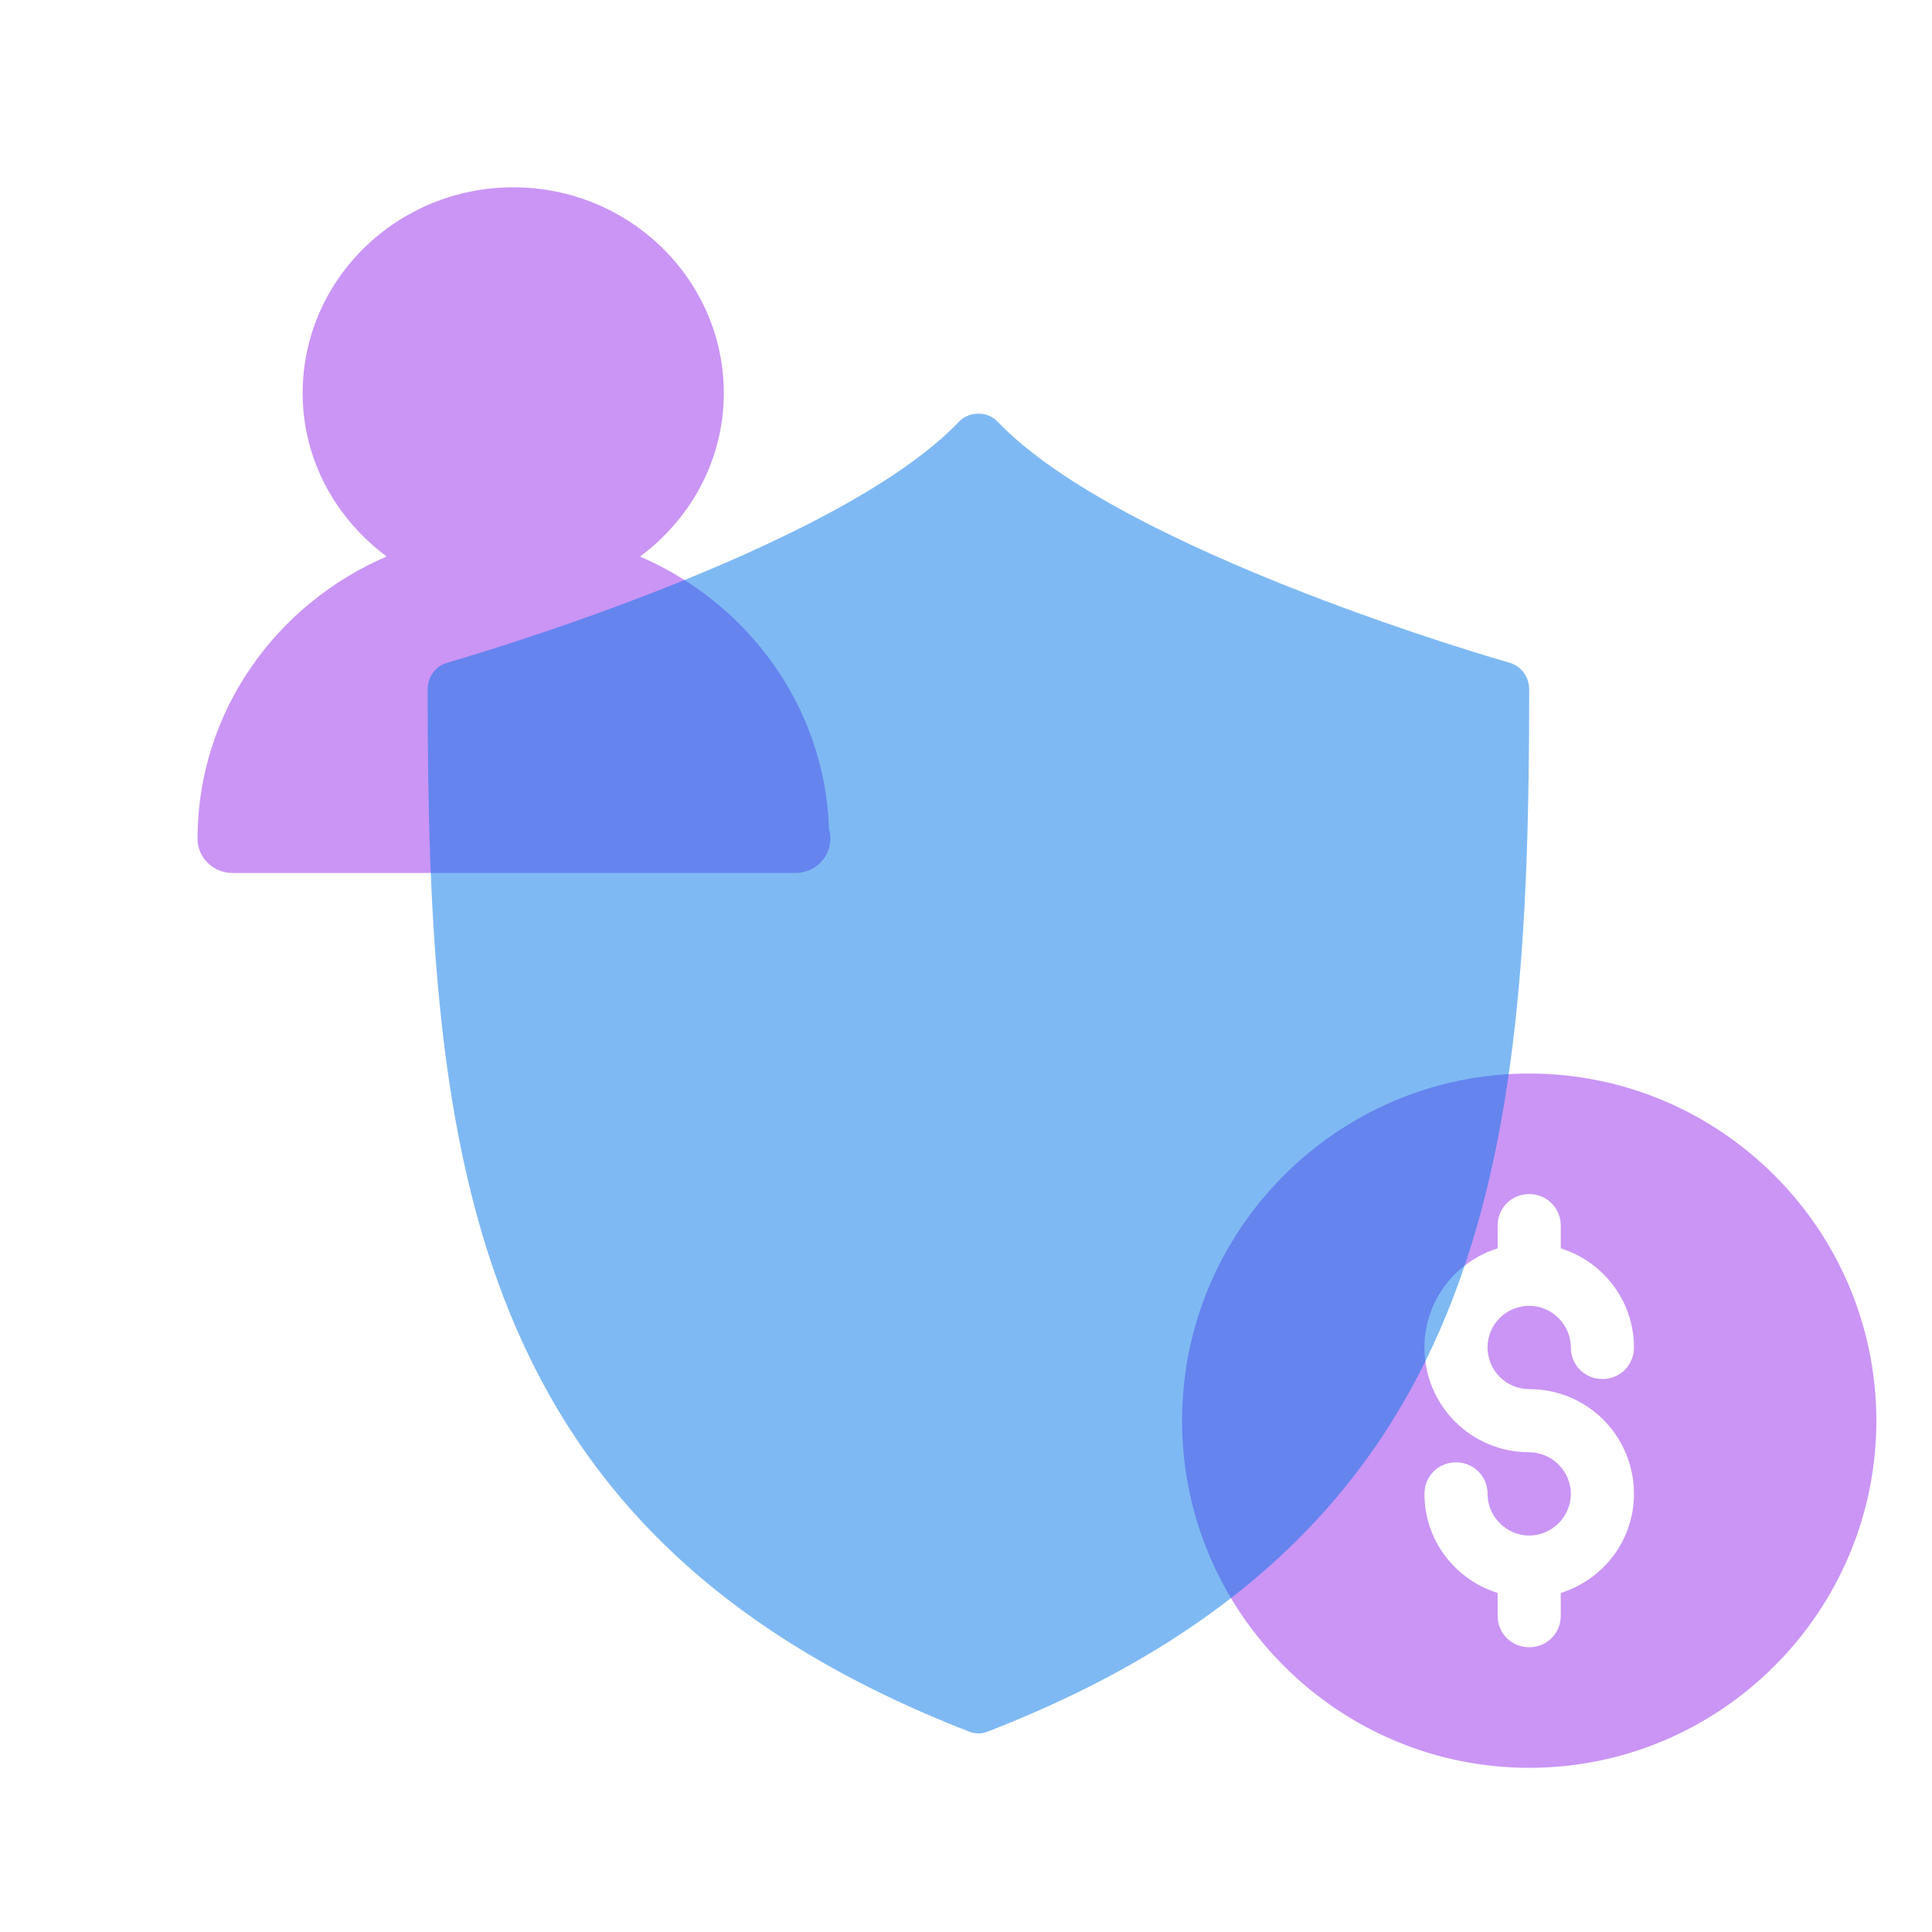<svg width="41" height="41" viewBox="0 0 41 41" fill="none" xmlns="http://www.w3.org/2000/svg">
<path opacity="0.5" d="M13.578 11.815C14.653 11.016 15.36 9.767 15.36 8.343C15.36 5.934 13.357 3.975 10.892 3.975C8.427 3.975 6.423 5.934 6.423 8.343C6.423 9.761 7.13 11.01 8.205 11.809C5.845 12.824 4.192 15.125 4.192 17.799C4.192 18.201 4.523 18.526 4.935 18.526H16.848C16.848 18.526 16.872 18.526 16.879 18.526C17.29 18.526 17.622 18.201 17.622 17.799C17.622 17.721 17.61 17.648 17.592 17.582C17.506 14.999 15.87 12.794 13.578 11.809V11.815Z" fill="#972DED"/>
<path opacity="0.5" d="M32.452 37.516C36.51 37.516 39.819 34.207 39.819 30.149C39.819 26.09 36.51 22.782 32.452 22.782C28.393 22.782 25.085 26.09 25.085 30.149C25.085 34.207 28.393 37.516 32.452 37.516ZM32.452 30.819C31.22 30.819 30.229 29.827 30.229 28.595C30.229 27.604 30.885 26.773 31.782 26.492V26.01C31.782 25.635 32.077 25.34 32.452 25.34C32.827 25.34 33.122 25.635 33.122 26.01V26.492C34.019 26.773 34.675 27.604 34.675 28.595C34.675 28.97 34.381 29.265 34.006 29.265C33.631 29.265 33.336 28.97 33.336 28.595C33.336 28.113 32.934 27.711 32.452 27.711C31.97 27.711 31.568 28.099 31.568 28.595C31.568 29.091 31.97 29.479 32.452 29.479C33.684 29.479 34.675 30.47 34.675 31.703C34.675 32.694 34.019 33.524 33.122 33.805V34.288C33.122 34.663 32.827 34.957 32.452 34.957C32.077 34.957 31.782 34.663 31.782 34.288V33.805C30.885 33.524 30.229 32.694 30.229 31.703C30.229 31.328 30.523 31.033 30.898 31.033C31.273 31.033 31.568 31.328 31.568 31.703C31.568 32.185 31.97 32.587 32.452 32.587C32.934 32.587 33.336 32.185 33.336 31.703C33.336 31.22 32.934 30.819 32.452 30.819Z" fill="#972DED"/>
<path opacity="0.5" d="M32.041 14.066C31.962 14.045 23.806 11.717 21.164 8.942C20.956 8.724 20.571 8.724 20.358 8.942C17.727 11.711 9.57 14.04 9.486 14.066C9.244 14.133 9.075 14.367 9.075 14.631C9.075 24.635 9.921 32.611 20.571 36.749C20.635 36.775 20.699 36.785 20.764 36.785C20.828 36.785 20.892 36.775 20.956 36.749C31.606 32.616 32.452 24.635 32.452 14.631C32.452 14.367 32.284 14.138 32.041 14.066Z" fill="#0074E8"/>
</svg>
